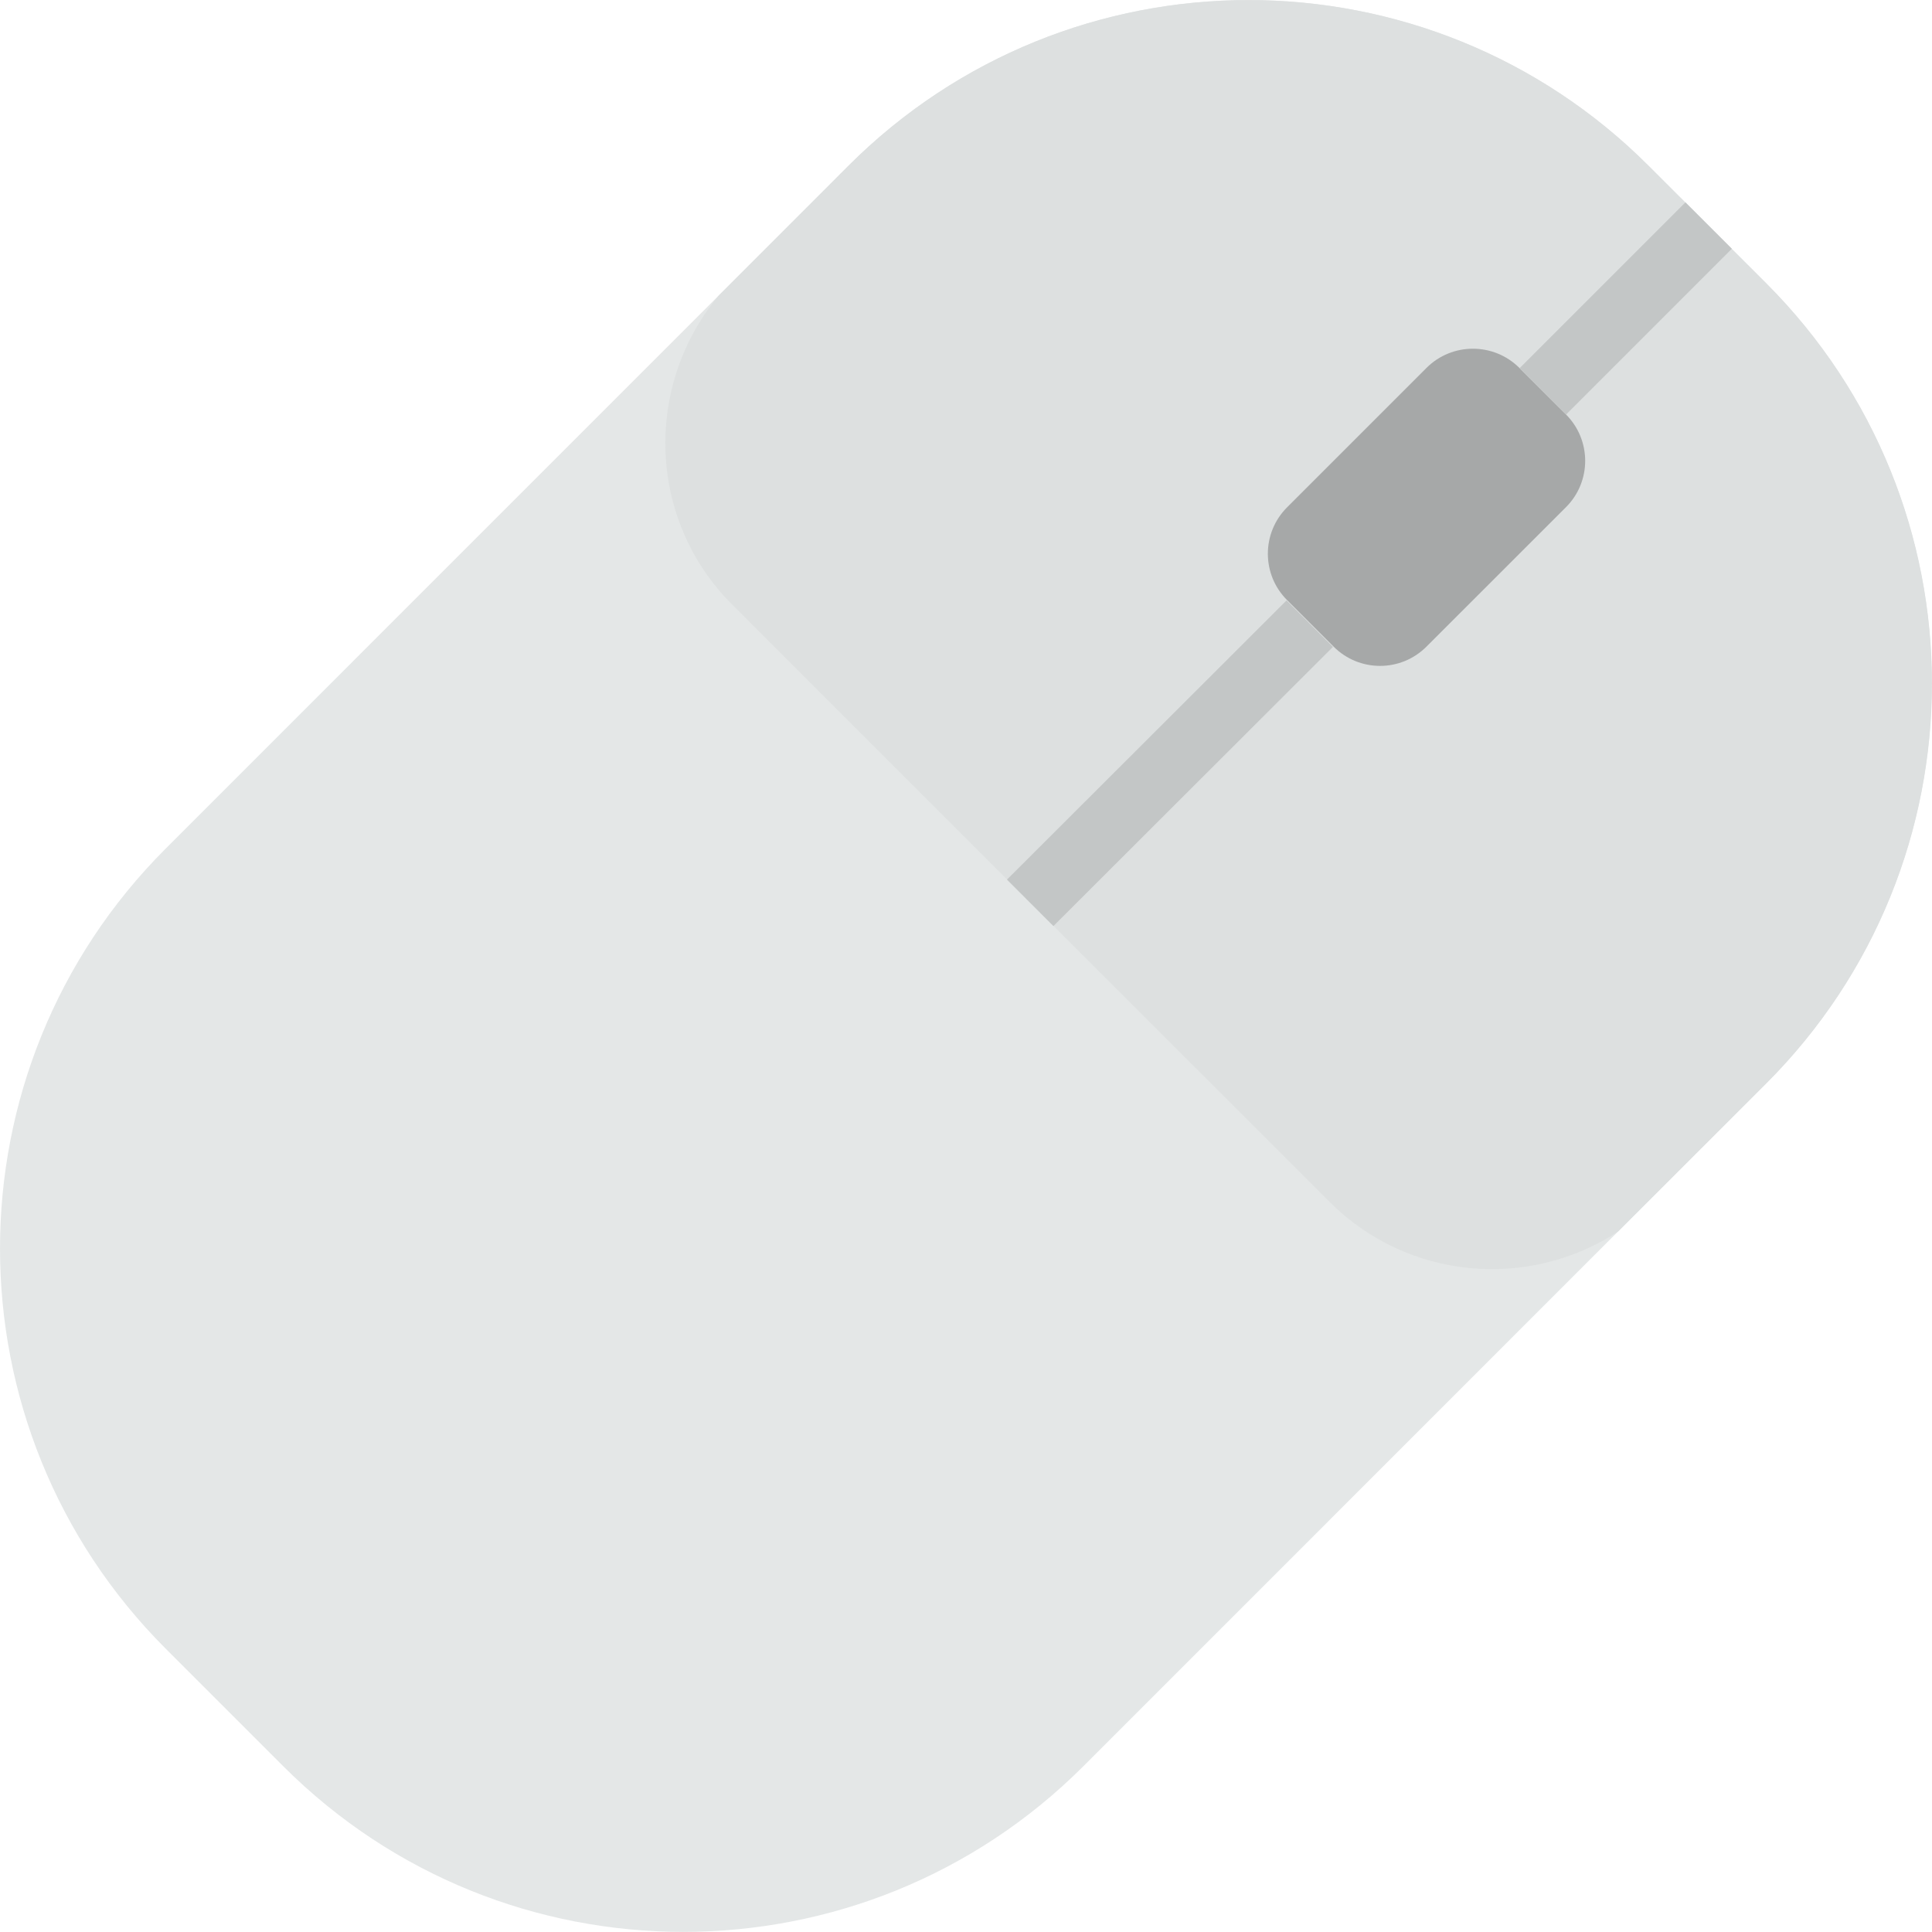 <svg xmlns="http://www.w3.org/2000/svg" width="32.012" height="32.01"><path fill="#E4E7E7" d="M27.317 2.748l1.945 1.945c3.662 3.662 3.662 9.598 0 13.26l-11.311 11.312c-3.661 3.66-9.598 3.66-13.258 0l-1.947-1.947c-3.661-3.662-3.661-9.598 0-13.258l11.311-11.312c3.662-3.663 9.599-3.663 13.26 0z"/><path fill="#DDE0E0" d="M27.317 2.748c-3.661-3.662-9.599-3.662-13.26 0l-2.151 2.152c-1.241 1.499-1.178 3.715.227 5.119l9.894 9.893c1.3 1.301 3.304 1.465 4.783.494l2.455-2.453c3.662-3.662 3.662-9.598 0-13.26l-1.948-1.945z"/><path fill="#A6A8A8" d="M25.175 6.096l.771.77c.426.426.426 1.115 0 1.539l-2.31 2.309c-.425.426-1.114.426-1.539 0l-.77-.77c-.426-.424-.426-1.113 0-1.539l2.309-2.309c.424-.424 1.114-.424 1.539 0z"/><g fill="#C3C6C6"><rect x="24.991" y="4.564" transform="matrix(-.707 .707 -.707 -.707 49.591 -10.32)" width="3.883" height="1.088"/><rect x="16.126" y="12.096" transform="matrix(-.708 .707 -.707 -.708 42.055 7.882)" width="6.542" height="1.088"/></g></svg>